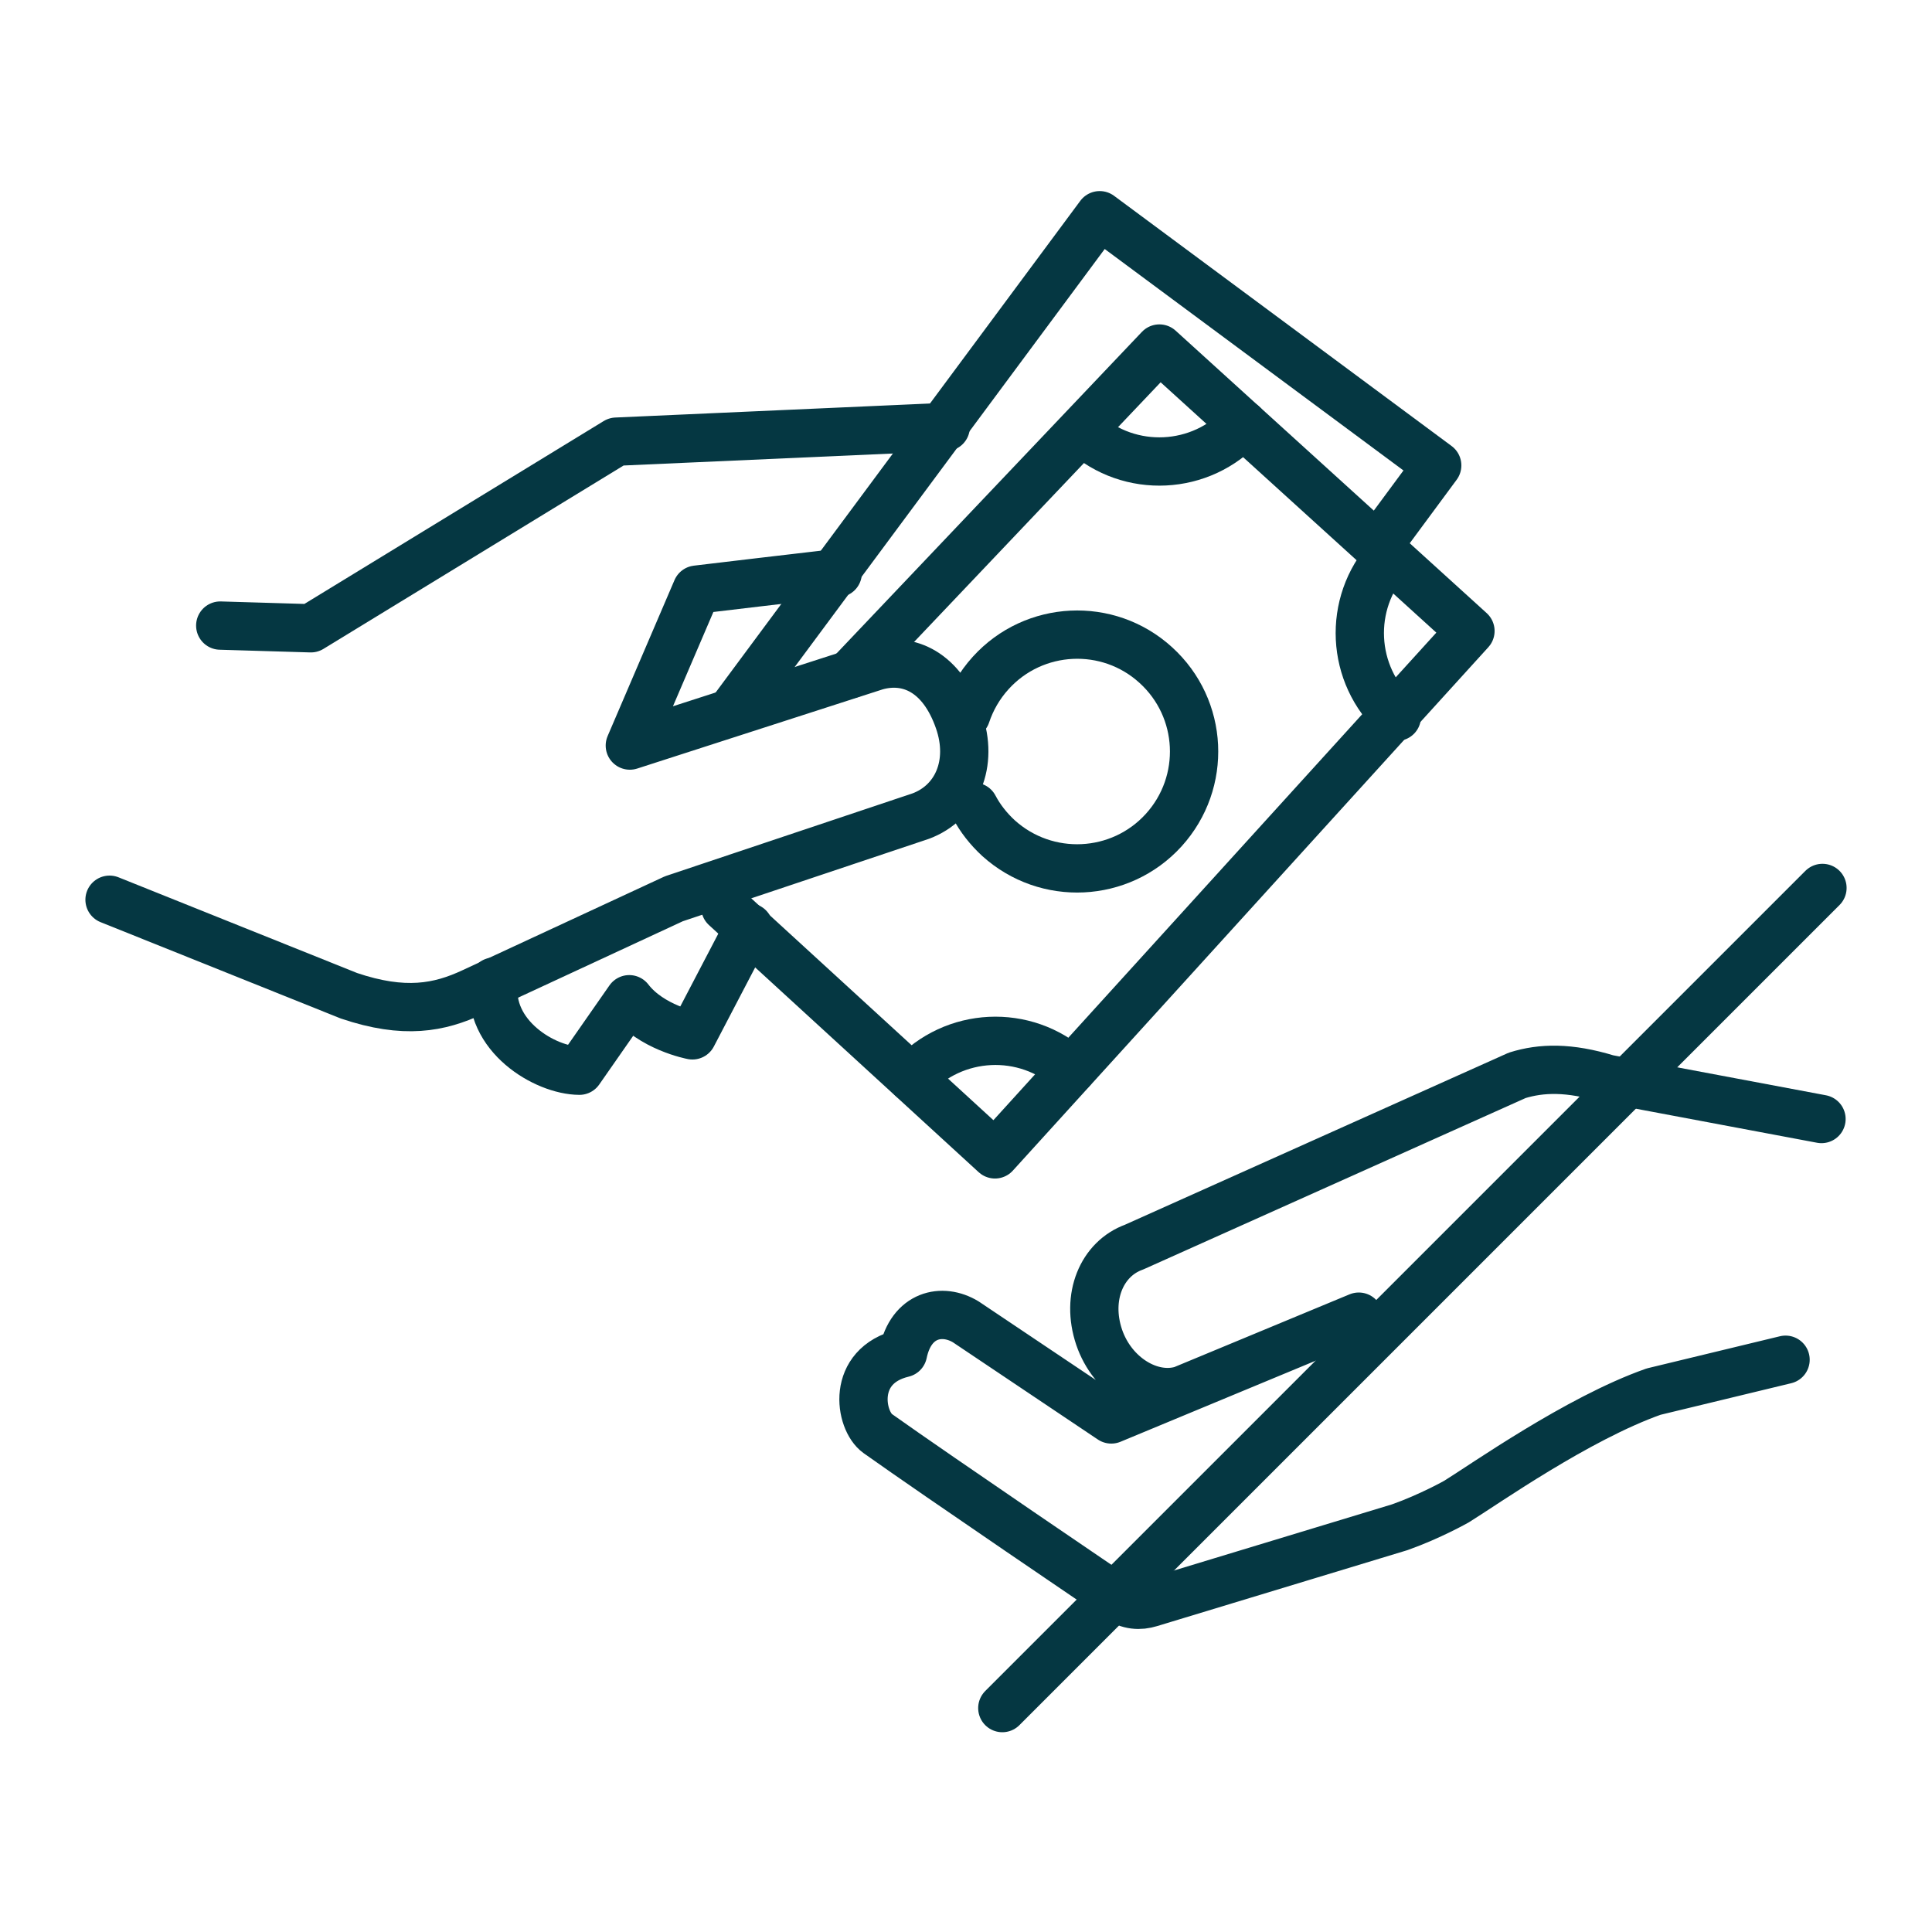 <?xml version="1.0" encoding="UTF-8"?><svg id="Icons" xmlns="http://www.w3.org/2000/svg" width="100" height="100" viewBox="0 0 100 100"><defs><style>.cls-1{fill:none;stroke:#053742;stroke-linecap:round;stroke-linejoin:round;stroke-width:2.5px;}</style></defs><path class="cls-1" d="m92.42,70.38l-6.83,1.65c-3.94,1.39-8.79,4.82-10.2,5.69,0,0-1.36.77-2.94,1.33l-12.92,3.92c-.53.16-1.09.15-1.73-.28,0,0-9.22-6.25-12.37-8.49-.94-.67-1.41-3.51,1.31-4.16.42-2.02,2.03-2.36,3.25-1.62l7.53,5.05,12.81-5.32-9.13,3.79c-1.63.5-3.62-.7-4.31-2.73-.7-2.08.14-4.06,1.81-4.66l19.83-8.89c1.25-.39,2.69-.43,4.68.18l11.07,2.08"/><path class="cls-1" d="m25.56,50.81c-.36,2.81,2.66,4.6,4.43,4.61l2.58-3.7c1.13,1.47,3.27,1.87,3.27,1.87l2.92-5.59"/><path class="cls-1" d="m5.67,46.57l12.39,4.97c2.87.97,4.68.62,6.41-.19l10.41-4.83,12.78-4.28c1.87-.7,2.74-2.72,1.97-4.94-.87-2.51-2.59-3.3-4.29-2.82l-12.74,4.11,3.46-8.07s6.3-.75,7.3-.86"/><polyline class="cls-1" points="48.95 22.1 31.9 22.86 16.09 32.52 11.4 32.38"/><polyline class="cls-1" points="71.59 27.88 74.39 24.09 56.92 11.14 37.94 36.73"/><polyline class="cls-1" points="44 34.9 60.01 18.04 76.11 32.66 51.5 59.75 37.54 46.96"/><path class="cls-1" d="m50.01,37c.26-.78.68-1.52,1.27-2.17,2.24-2.47,6.07-2.66,8.54-.41,2.48,2.25,2.66,6.07.41,8.55-2.25,2.47-6.07,2.65-8.55.41-.52-.48-.95-1.03-1.26-1.62"/><path class="cls-1" d="m64.34,21.97c-2.17,2.39-5.87,2.57-8.26.4"/><path class="cls-1" d="m71.9,28.84c-2.17,2.39-1.99,6.09.4,8.26"/><path class="cls-1" d="m47.19,55.79c2.17-2.39,5.87-2.57,8.26-.4"/><line class="cls-1" x1="51.88" y1="88.41" x2="94.33" y2="45.96"/></svg>